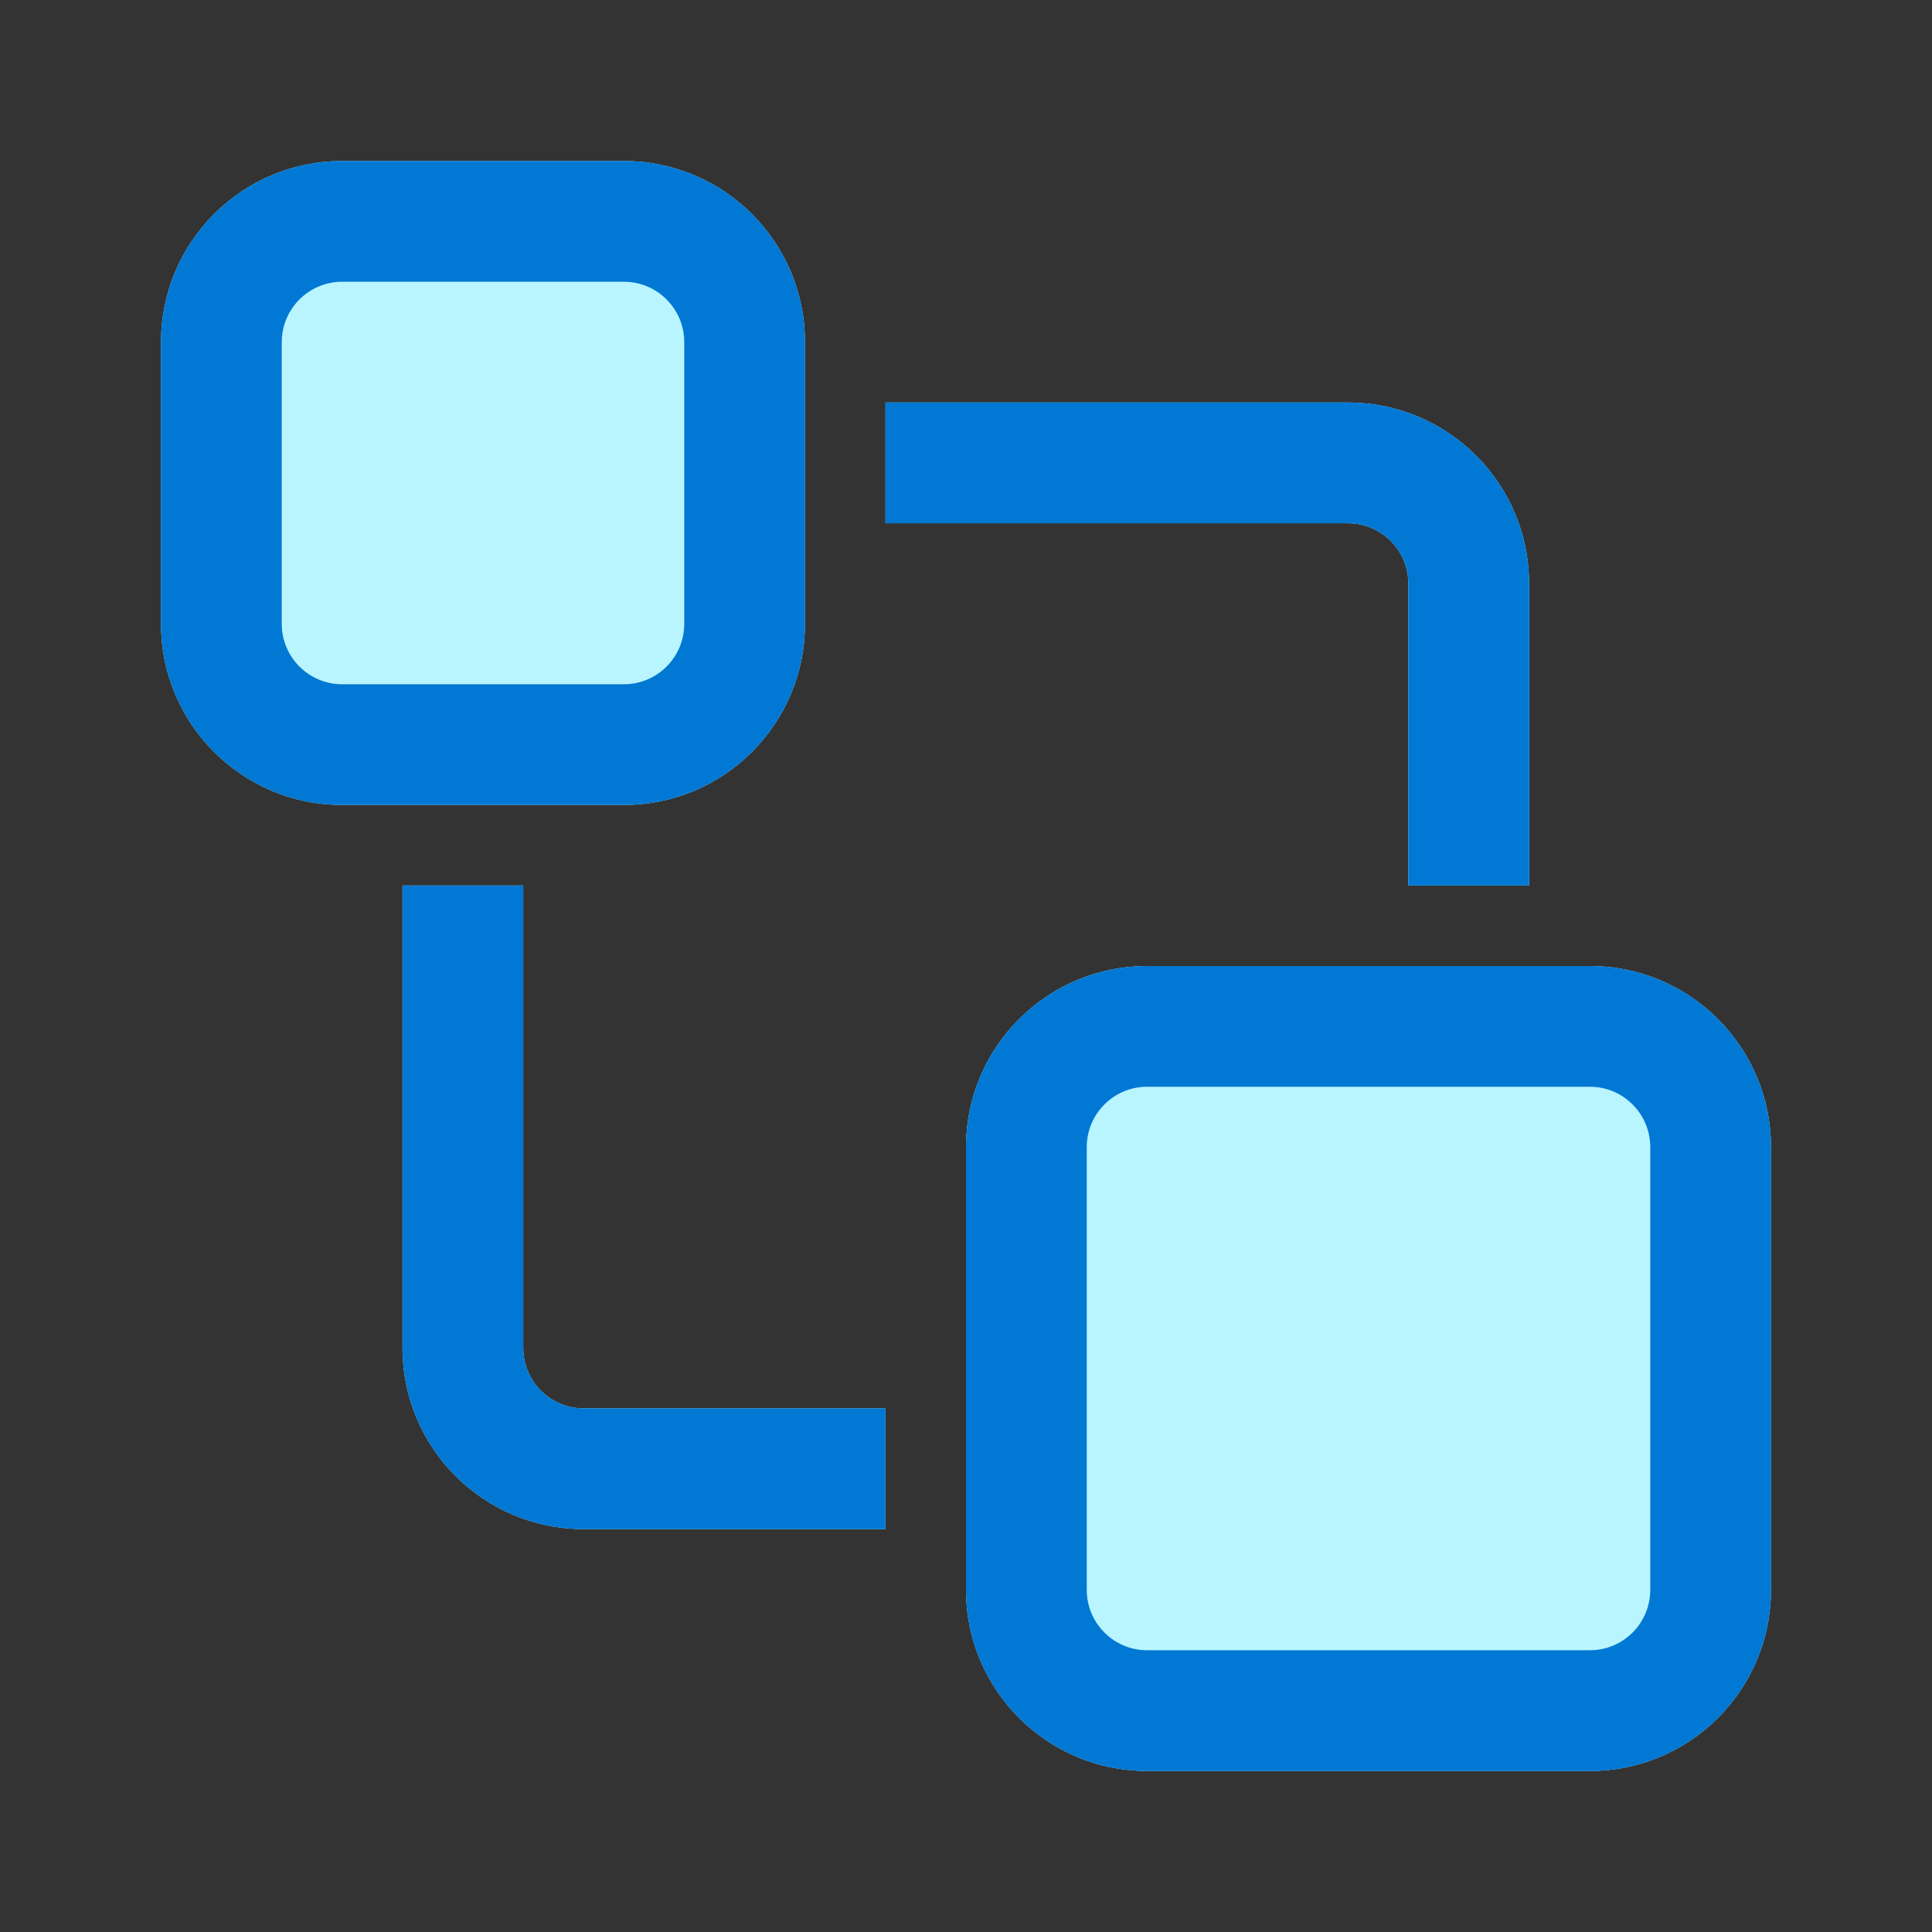 <svg width="48" height="48" viewBox="0 0 48 48" fill="none" xmlns="http://www.w3.org/2000/svg">
<rect x="0" y="0" width="48" height="48" fill="#333333" stroke="none"/>
<path d="M22 10H33.49C35.975 10 37.99 12.015 37.99 14.5V22H34.99V14.5C34.99 13.672 34.318 13 33.49 13H22V10ZM13 22V33.49C13 34.318 13.672 34.99 14.5 34.99H22V37.99H14.5C12.015 37.99 10 35.975 10 33.49V22H13ZM4 8.5C4 6.015 6.015 4 8.5 4H15.5C17.985 4 20 6.015 20 8.5V15.5C20 17.985 17.985 20 15.5 20H8.5C6.015 20 4 17.985 4 15.5V8.5ZM24 28.5C24 26.015 26.015 24 28.5 24H39.5C41.985 24 44 26.015 44 28.5V39.5C44 41.985 41.985 44 39.5 44H28.5C26.015 44 24 41.985 24 39.5V28.5Z" fill="#B9F5FF"/>
<path d="M22 10H33.49C35.975 10 37.99 12.015 37.99 14.5V22H34.99V14.5C34.99 13.672 34.318 13 33.49 13H22V10ZM13 22V33.49C13 34.318 13.672 34.99 14.5 34.99H22V37.99H14.5C12.015 37.99 10 35.975 10 33.49V22H13ZM4 8.5C4 6.015 6.015 4 8.5 4H15.5C17.985 4 20 6.015 20 8.5V15.5C20 17.985 17.985 20 15.5 20H8.5C6.015 20 4 17.985 4 15.5V8.5ZM8.5 7C7.672 7 7 7.672 7 8.5V15.5C7 16.328 7.672 17 8.5 17H15.5C16.328 17 17 16.328 17 15.5V8.5C17 7.672 16.328 7 15.5 7H8.5ZM24 28.5C24 26.015 26.015 24 28.5 24H39.5C41.985 24 44 26.015 44 28.5V39.5C44 41.985 41.985 44 39.5 44H28.5C26.015 44 24 41.985 24 39.5V28.5ZM28.5 27C27.672 27 27 27.672 27 28.5V39.5C27 40.328 27.672 41 28.5 41H39.5C40.328 41 41 40.328 41 39.5V28.5C41 27.672 40.328 27 39.5 27H28.5Z" fill="#0078D4"/>
</svg>
